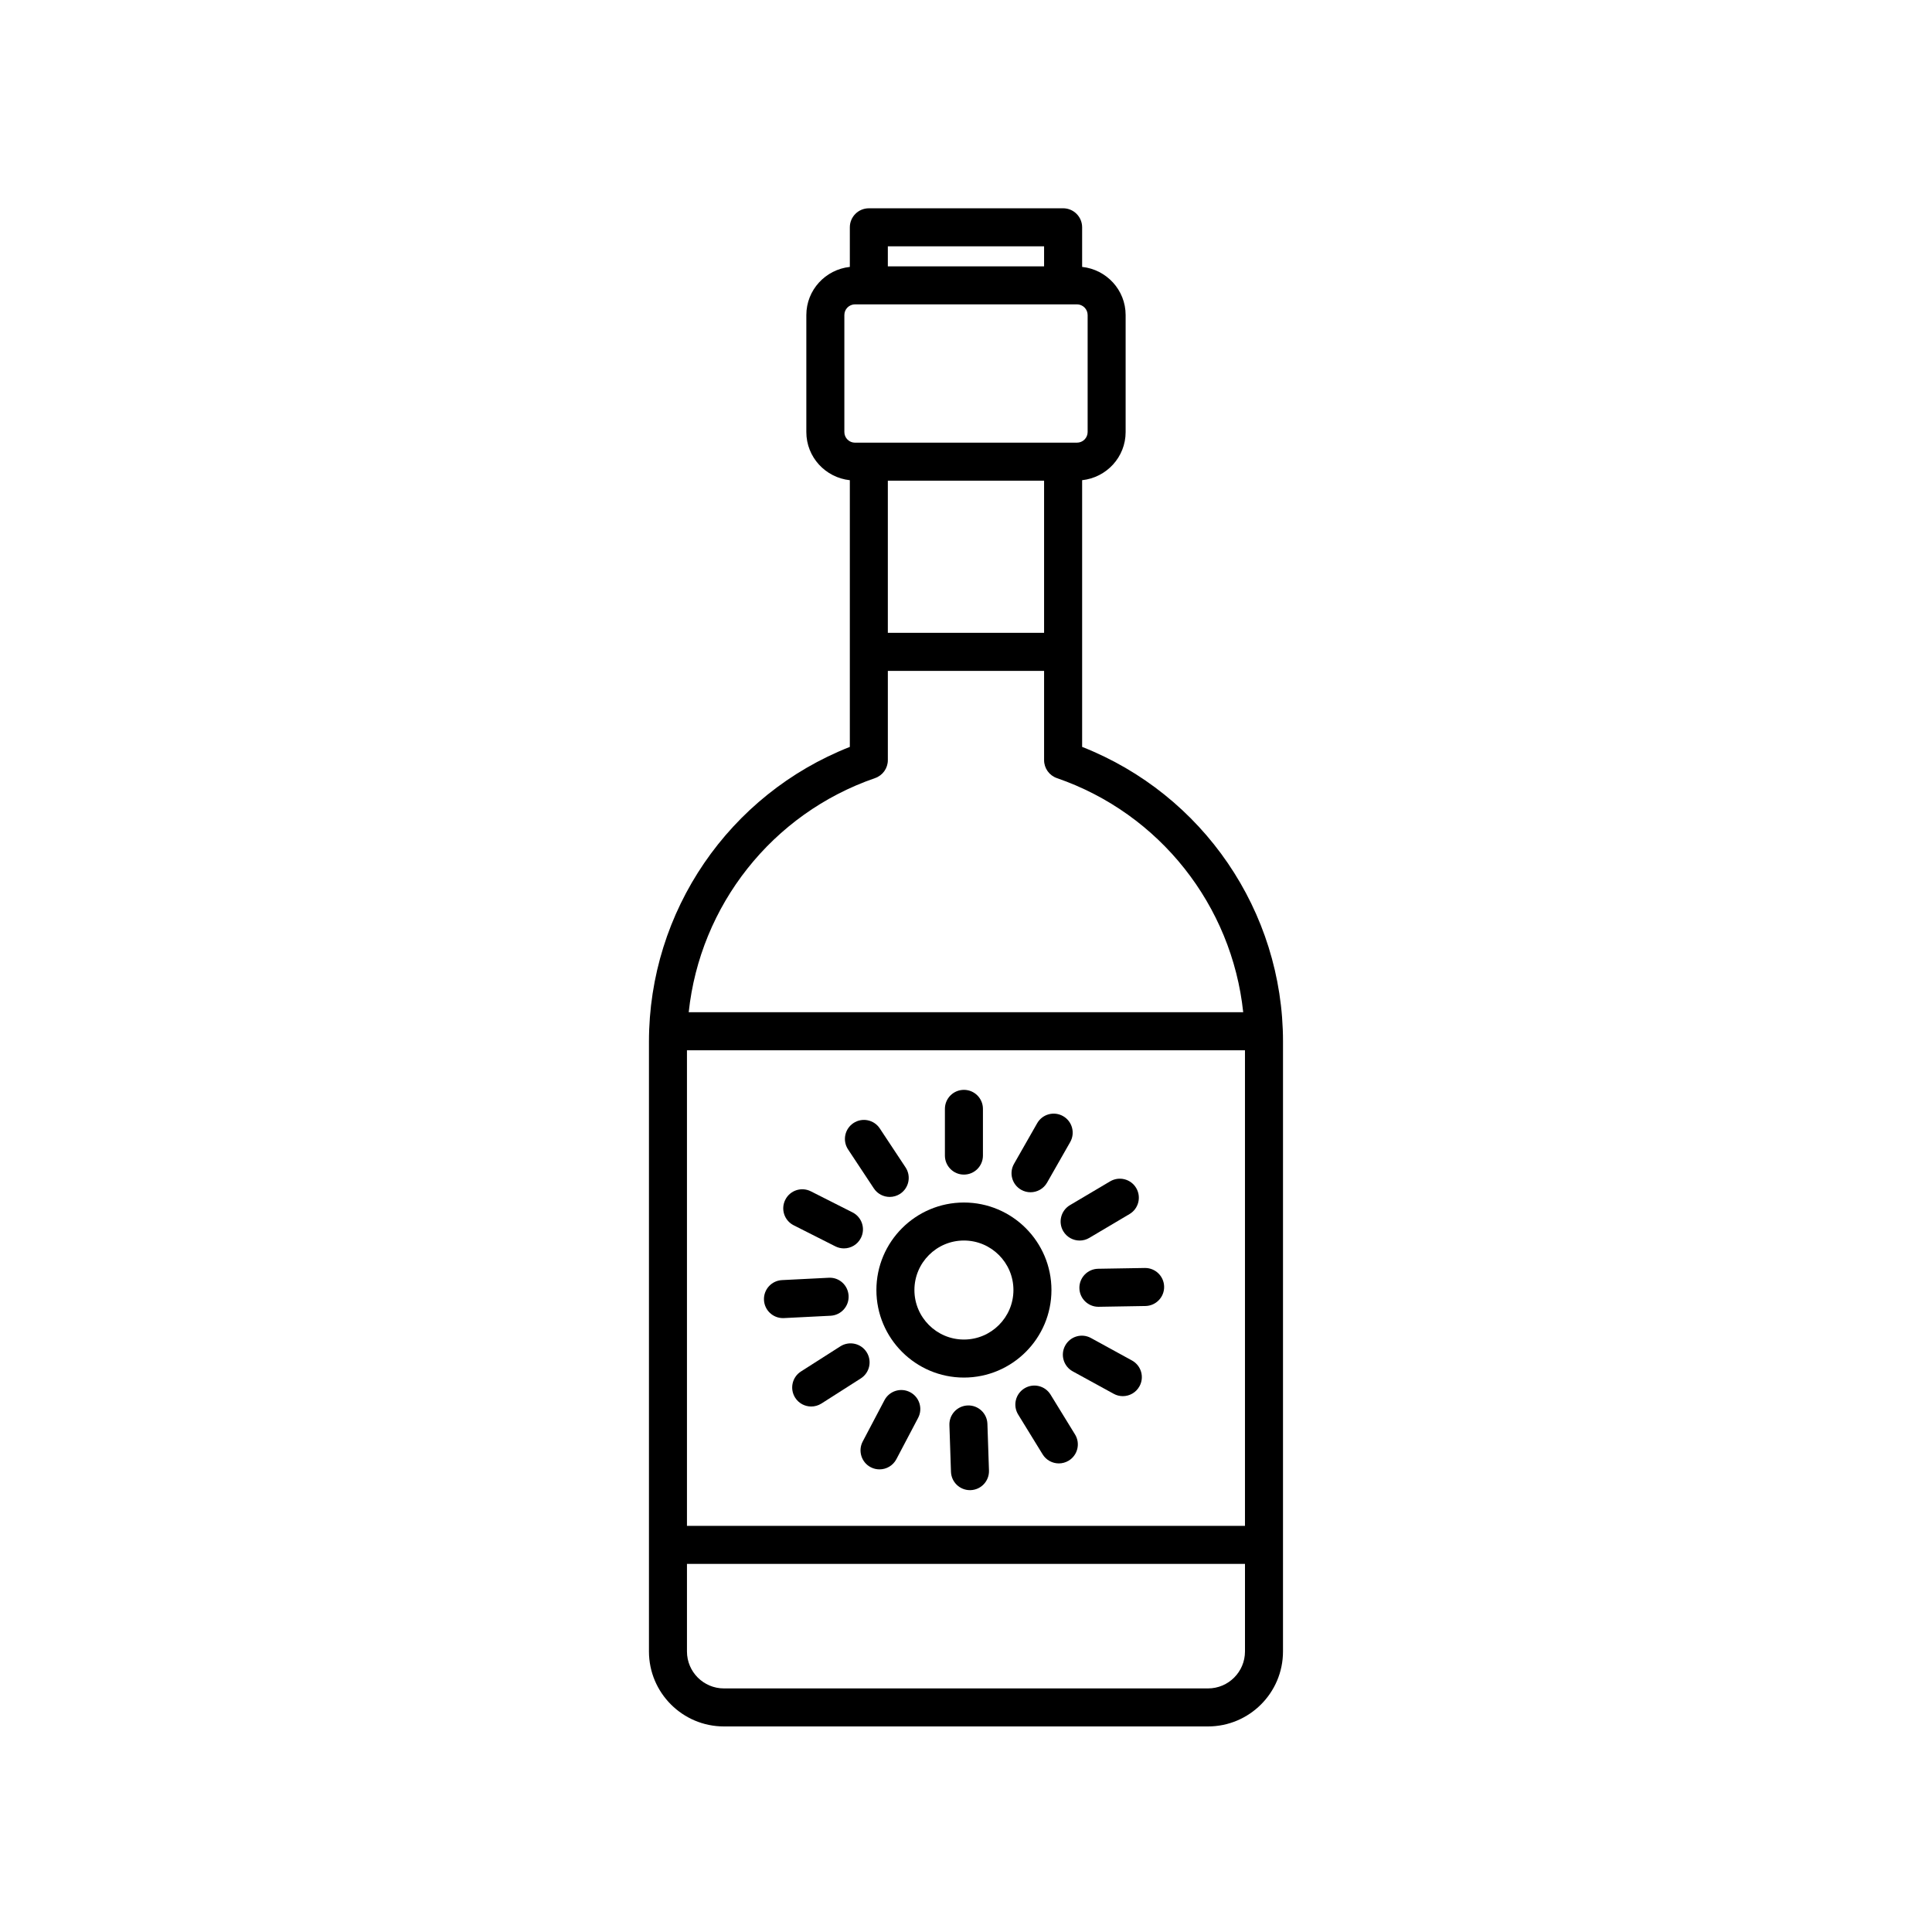<?xml version="1.0" encoding="UTF-8"?>
<!-- Uploaded to: SVG Repo, www.svgrepo.com, Generator: SVG Repo Mixer Tools -->
<svg fill="#000000" width="800px" height="800px" version="1.1" viewBox="144 144 512 512" xmlns="http://www.w3.org/2000/svg">
 <g>
  <path d="m315.98 420.04v161.62c0 10.957 8.914 19.863 19.863 19.863h128.3c10.953 0 19.863-8.914 19.863-19.863l0.004-161.62c0-34.57-21.246-65.516-53.234-78.105v-70.68c6.465-0.695 11.527-6.117 11.527-12.758v-31.004c0-6.644-5.062-12.066-11.527-12.762v-10.496c0-2.785-2.258-5.039-5.039-5.039l-51.484 0.004c-2.781 0-5.039 2.254-5.039 5.039v10.496c-6.465 0.695-11.527 6.117-11.527 12.762v31.004c0 6.641 5.062 12.062 11.527 12.758v70.68c-31.984 12.586-53.234 43.527-53.234 78.102zm157.95 128.33h-147.88v-126.04h147.88zm-9.789 43.078h-128.3c-5.394 0-9.789-4.394-9.789-9.789v-23.211h147.88v23.211c0 5.398-4.394 9.789-9.789 9.789zm9.324-179.2h-146.95c2.996-28.242 22.059-52.621 49.379-62.043 2.031-0.699 3.394-2.613 3.394-4.762v-23.648h41.406v23.648c0 2.152 1.367 4.066 3.394 4.762 27.32 9.422 46.379 33.801 49.375 62.043zm-52.773-140.86v40.32h-41.406v-40.32zm0-62.117v5.32h-41.406v-5.32zm-52.93 49.223v-31.008c0-1.562 1.266-2.828 2.828-2.828h58.816c1.559 0 2.828 1.266 2.828 2.828v31.004c0 1.559-1.266 2.82-2.828 2.82l-58.824 0.004c-1.555 0-2.82-1.266-2.82-2.82z"/>
  <path d="m399.45 509.07c12.793 0 23.195-10.402 23.195-23.195 0-12.793-10.402-23.195-23.195-23.195s-23.195 10.402-23.195 23.195c0 12.789 10.406 23.195 23.195 23.195zm0-36.32c7.234 0 13.121 5.883 13.121 13.121 0 7.234-5.883 13.121-13.121 13.121-7.234 0-13.121-5.883-13.121-13.121 0.004-7.238 5.887-13.121 13.121-13.121z"/>
  <path d="m399.45 455.28c2.781 0 5.039-2.254 5.039-5.039v-12.379c0-2.785-2.258-5.039-5.039-5.039s-5.039 2.254-5.039 5.039v12.379c0.004 2.781 2.254 5.039 5.039 5.039z"/>
  <path d="m414.61 459.3c0.785 0.449 1.641 0.66 2.488 0.66 1.754 0 3.457-0.918 4.383-2.543l6.133-10.758c1.375-2.414 0.535-5.496-1.883-6.871-2.414-1.379-5.496-0.535-6.871 1.883l-6.133 10.758c-1.379 2.414-0.535 5.492 1.883 6.871z"/>
  <path d="m425.78 470.29c0.941 1.586 2.621 2.469 4.336 2.469 0.871 0 1.758-0.227 2.562-0.707l10.656-6.312c2.394-1.414 3.184-4.508 1.77-6.902-1.414-2.394-4.504-3.184-6.902-1.77l-10.656 6.312c-2.391 1.422-3.184 4.516-1.766 6.91z"/>
  <path d="m430.05 485.36c0.047 2.754 2.293 4.953 5.039 4.953h0.086l12.379-0.207c2.781-0.051 5.004-2.344 4.953-5.125-0.047-2.754-2.293-4.953-5.039-4.953h-0.086l-12.379 0.207c-2.781 0.059-5 2.352-4.953 5.125z"/>
  <path d="m443.98 504.54-10.855-5.949c-2.445-1.344-5.5-0.449-6.836 1.996-1.34 2.438-0.441 5.5 1.996 6.836l10.855 5.949c0.766 0.422 1.598 0.621 2.414 0.621 1.785 0 3.508-0.945 4.422-2.621 1.344-2.434 0.445-5.492-1.996-6.832z"/>
  <path d="m422.41 513.59c-1.461-2.379-4.559-3.113-6.934-1.652-2.367 1.457-3.109 4.555-1.652 6.926l6.484 10.551c0.953 1.551 2.606 2.402 4.297 2.402 0.902 0 1.809-0.242 2.637-0.746 2.367-1.457 3.109-4.555 1.652-6.926z"/>
  <path d="m400.47 516.46c-2.781 0.09-4.957 2.418-4.867 5.199l0.414 12.375c0.09 2.727 2.328 4.871 5.031 4.871 0.055 0 0.109 0 0.172-0.004 2.781-0.09 4.957-2.418 4.867-5.199l-0.414-12.375c-0.09-2.789-2.441-4.965-5.203-4.867z"/>
  <path d="m385.2 512.95c-2.469-1.301-5.512-0.348-6.805 2.109l-5.769 10.957c-1.293 2.457-0.352 5.512 2.109 6.805 0.746 0.395 1.551 0.578 2.344 0.578 1.809 0 3.562-0.977 4.465-2.691l5.769-10.957c1.293-2.461 0.348-5.508-2.113-6.801z"/>
  <path d="m373.66 502.33c-1.492-2.344-4.606-3.027-6.957-1.535l-10.438 6.66c-2.344 1.496-3.031 4.609-1.535 6.957 0.957 1.508 2.59 2.328 4.254 2.328 0.926 0 1.863-0.258 2.707-0.789l10.438-6.66c2.34-1.5 3.027-4.613 1.531-6.961z"/>
  <path d="m351.49 493.31c0.086 0 0.172 0 0.258-0.004l12.363-0.621c2.777-0.141 4.918-2.504 4.777-5.285-0.137-2.785-2.484-4.953-5.285-4.781l-12.363 0.621c-2.777 0.141-4.918 2.504-4.777 5.285 0.137 2.695 2.363 4.785 5.027 4.785z"/>
  <path d="m354.33 468.71 11.047 5.586c0.73 0.367 1.508 0.539 2.273 0.539 1.84 0 3.613-1.008 4.5-2.766 1.258-2.481 0.262-5.512-2.215-6.769l-11.047-5.586c-2.488-1.254-5.516-0.266-6.769 2.223-1.266 2.481-0.273 5.516 2.211 6.773z"/>
  <path d="m375.58 458.94c0.969 1.465 2.574 2.258 4.207 2.258 0.953 0 1.918-0.273 2.777-0.836 2.316-1.535 2.957-4.66 1.422-6.984l-6.832-10.328c-1.535-2.324-4.664-2.961-6.984-1.422-2.316 1.535-2.957 4.66-1.422 6.984z"/>
 </g>
</svg>